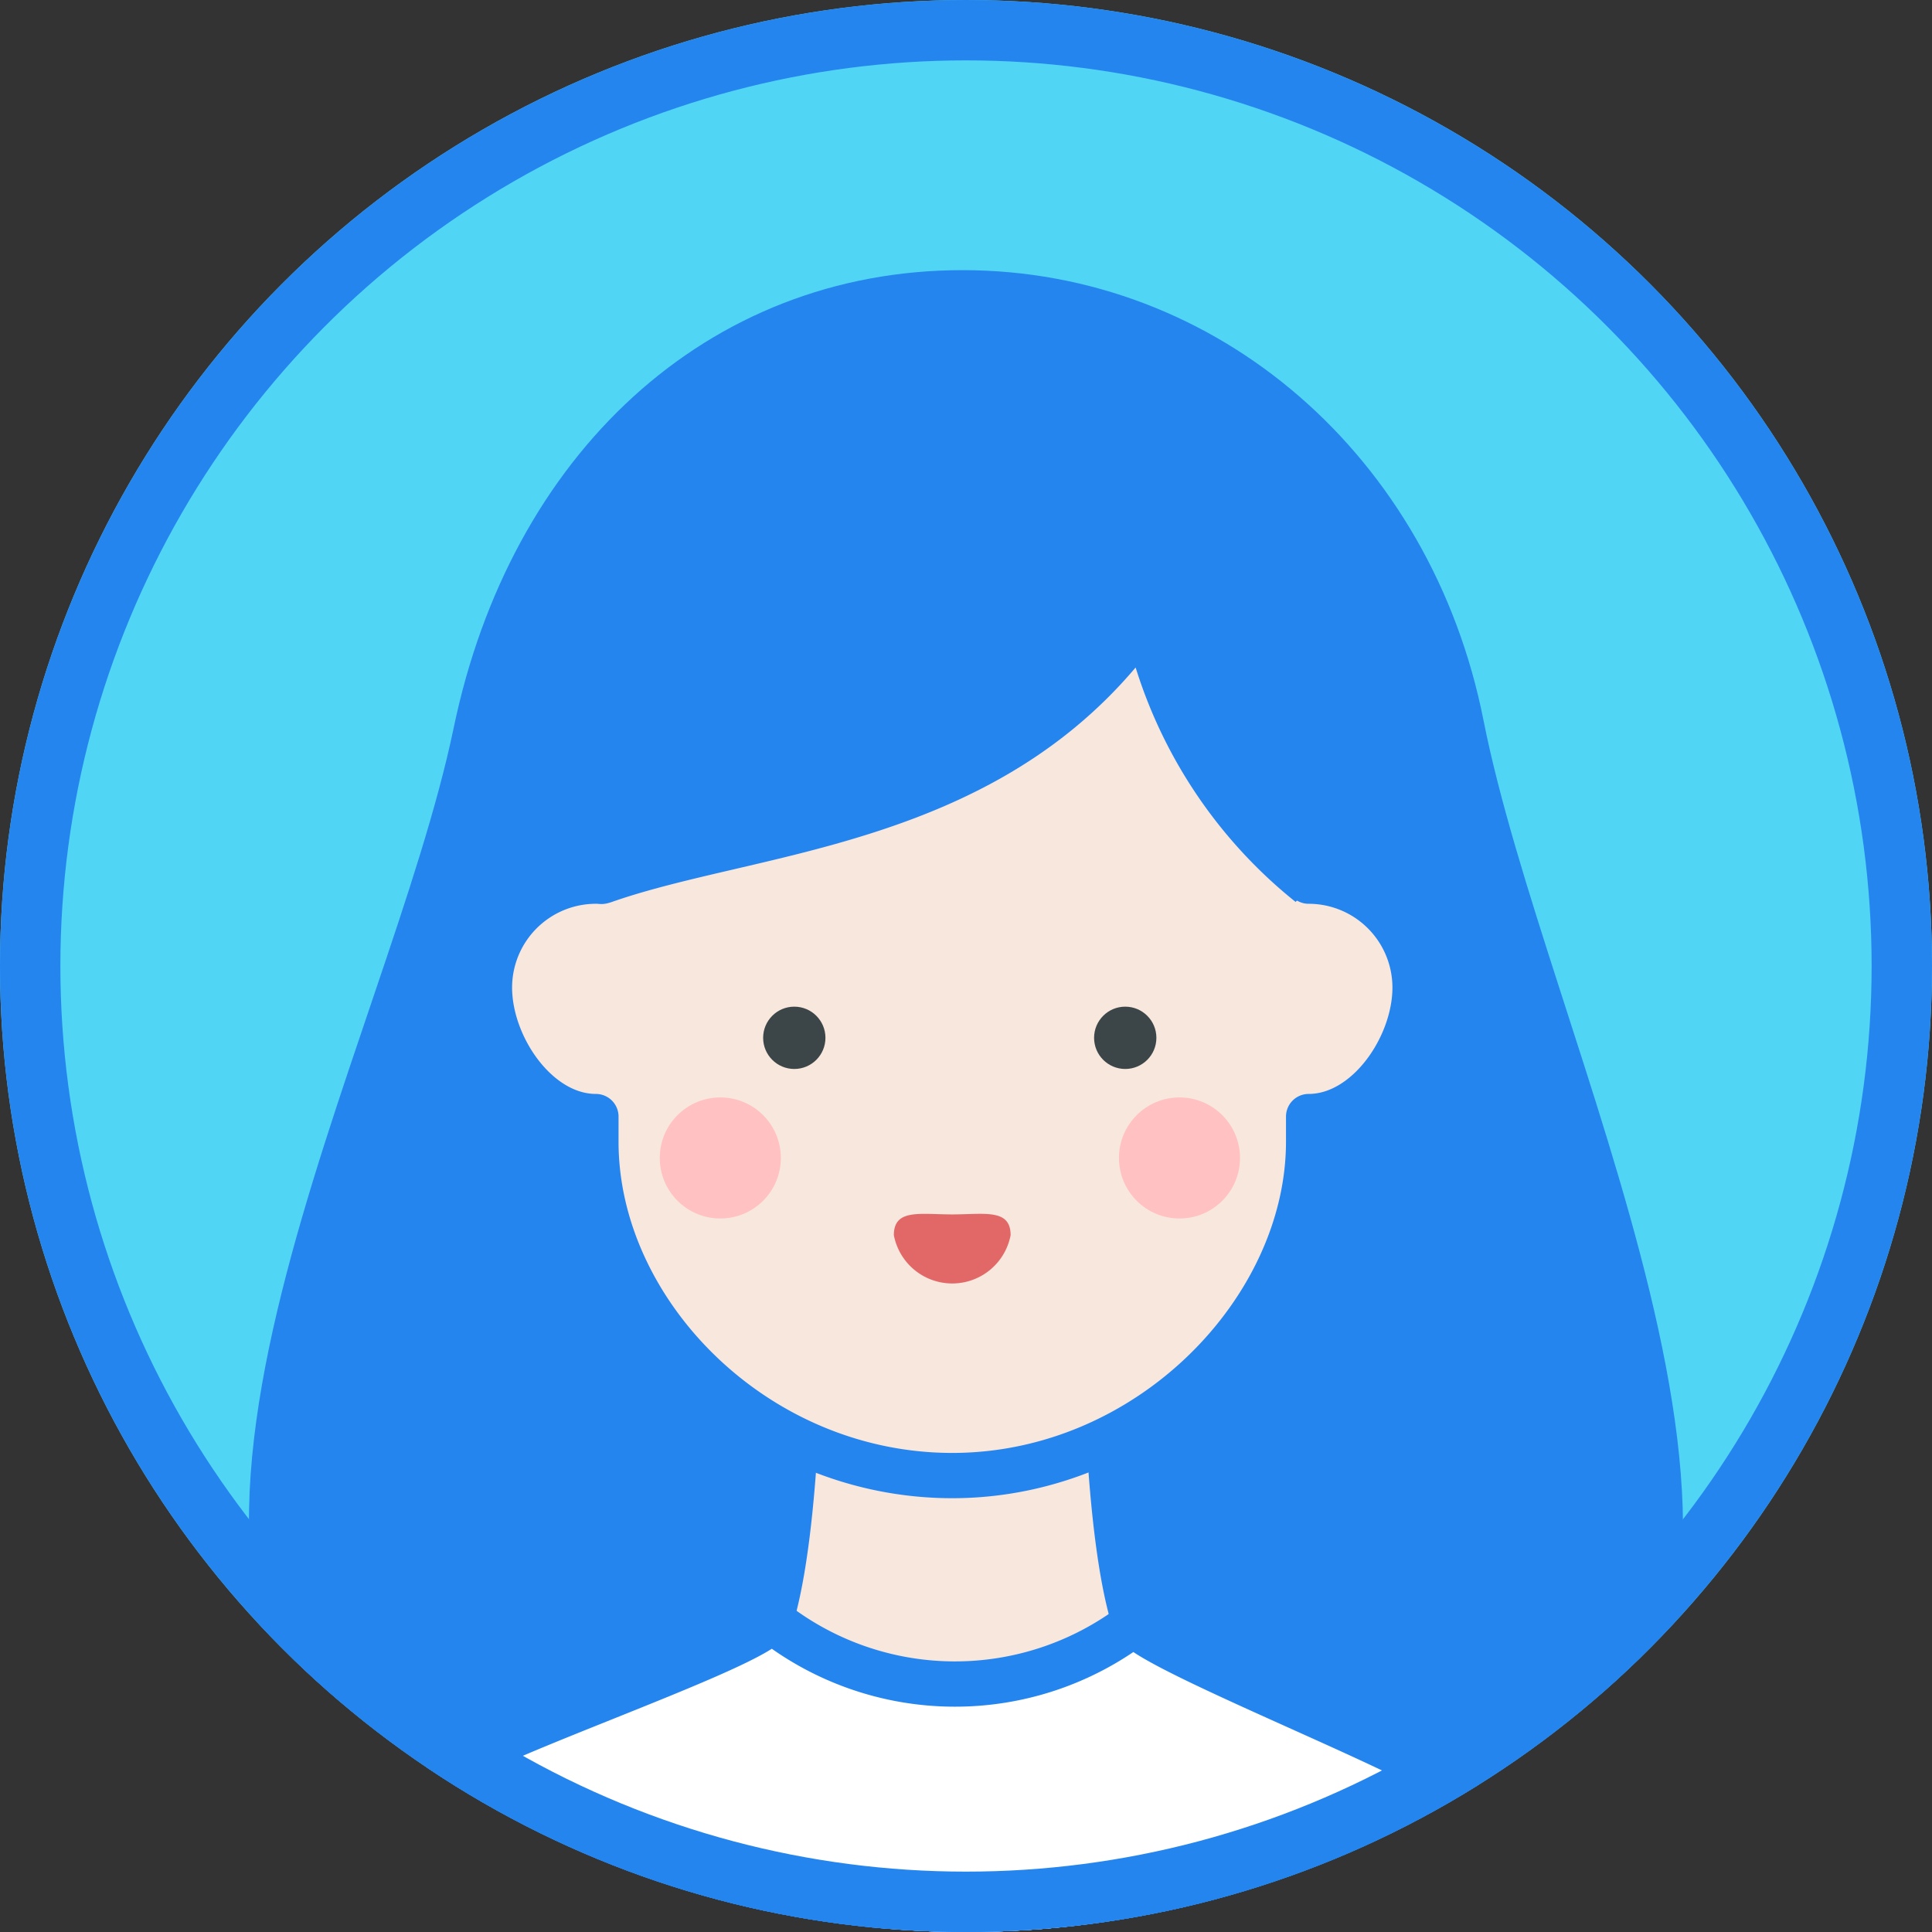 <svg xmlns="http://www.w3.org/2000/svg" xmlns:xlink="http://www.w3.org/1999/xlink" width="64" height="64" viewBox="0 0 64 64">
  <rect x="0" y="0" width="64" height="64" fill="#333333" stroke="none"/>
  <defs>
    <clipPath id="clip-path">
      <circle id="楕円形_14" data-name="楕円形 14" cx="32" cy="32" r="32" transform="translate(17 2324)" fill="none" stroke="#51d5f4" stroke-width="2"/>
    </clipPath>
  </defs>
  <g id="グループ_2184" data-name="グループ 2184" transform="translate(-17 -2324)">
    <circle id="楕円形_15" data-name="楕円形 15" cx="32" cy="32" r="32" transform="translate(17 2324)" fill="#51d5f4"/>
    <g id="マスクグループ_2" data-name="マスクグループ 2" clip-path="url(#clip-path)">
      <g id="グループ_1758" data-name="グループ 1758" transform="translate(550.457 2118.672)">
        <g id="グループ_1757" data-name="グループ 1757" transform="translate(-524.459 215.027)">
          <path id="パス_1213" data-name="パス 1213" d="M-501.571,215.027c-8.073,0-14.3,5.811-16.121,14.557-2.223,10.687-11.955,27.752-3.134,34.712,5.18,4.087,12.9,4.976,19.553,4.976h-.149c6.657,0,12.471.653,19.684-5.153,8.154-6.565-1.19-24.07-3.313-34.79C-486.716,220.923-493.5,215.027-501.571,215.027Z" transform="translate(524.459 -215.027)" fill="#2585ef" stroke="#2585ef" stroke-linecap="round" stroke-linejoin="round" stroke-width="1.5"/>
          <path id="パス_1214" data-name="パス 1214" d="M-483.31,332.317c-.977-3.005-.977-9.829-.977-9.829h-10.148s0,6.656-.941,9.716c-.276.9-11.391,4.542-10.625,5.079a30.474,30.474,0,0,0,33.335.605C-471.906,337.4-483.032,333.173-483.31,332.317Z" transform="translate(511.907 -288.251)" fill="#f8e7dd" stroke="#2585ef" stroke-linecap="round" stroke-linejoin="round" stroke-width="1.5"/>
          <g id="グループ_1755" data-name="グループ 1755" transform="translate(7.215 4.279)">
            <g id="グループ_1753" data-name="グループ 1753">
              <path id="パス_1215" data-name="パス 1215" d="M-474.677,243.669v-3.406a11.805,11.805,0,0,0-11.805-11.8h0a11.805,11.805,0,0,0-11.805,11.8v3.406a3.526,3.526,0,0,0-3.526,3.527c0,1.948,1.579,4.272,3.526,4.272v.833c0,5.659,5.285,11.059,11.805,11.059h0c6.52,0,11.805-5.495,11.805-11.059v-.833c1.948,0,3.526-2.324,3.526-4.272A3.526,3.526,0,0,0-474.677,243.669Z" transform="translate(501.814 -228.458)" fill="#f8e7dd"/>
            </g>
            <g id="グループ_1754" data-name="グループ 1754">
              <path id="パス_1216" data-name="パス 1216" d="M-474.677,243.669v-3.406a11.805,11.805,0,0,0-11.805-11.8h0a11.805,11.805,0,0,0-11.805,11.8v3.406a3.526,3.526,0,0,0-3.526,3.527c0,1.948,1.579,4.272,3.526,4.272v.833c0,5.659,5.285,11.059,11.805,11.059h0c6.52,0,11.805-5.495,11.805-11.059v-.833c1.948,0,3.526-2.324,3.526-4.272A3.526,3.526,0,0,0-474.677,243.669Z" transform="translate(501.814 -228.458)" fill="none" stroke="#2585ef" stroke-linecap="round" stroke-linejoin="round" stroke-width="1.5"/>
            </g>
            <path id="パス_1614" data-name="パス 1614" d="M50.765,92.7c0-.884.866-.688,1.934-.688s1.934-.2,1.934.688a1.969,1.969,0,0,1-3.868,0" transform="translate(-37.368 -65.761)" fill="#e26868"/>
          </g>
          <path id="パス_1217" data-name="パス 1217" d="M-494.026,239.457c.987-.343.111,1.529,1.392,1.08,4.7-1.647,12.293-1.788,17.348-7.767a16.064,16.064,0,0,0,5.3,7.767l2.493-2.525-3.349-11.339-9.964-3.822-9.277,2.241-4.217,8.566Z" transform="translate(503.907 -220.358)" fill="#2585ef"/>
          <g id="グループ_1756" data-name="グループ 1756" transform="translate(16.282 22.648)">
            <ellipse id="楕円形_42" data-name="楕円形 42" cx="1.032" cy="1.032" rx="1.032" ry="1.032" transform="translate(0 1)" fill="#3c4648"/>
            <ellipse id="楕円形_43" data-name="楕円形 43" cx="1.032" cy="1.032" rx="1.032" ry="1.032" transform="translate(10.963 1)" fill="#3c4648"/>
          </g>
          <path id="パス_1576" data-name="パス 1576" d="M-483.31,332.317a9.8,9.8,0,0,1-12.066-.113c-.276.9-11.391,4.542-10.625,5.079a30.474,30.474,0,0,0,33.335.605C-471.906,337.4-483.032,333.173-483.31,332.317Z" transform="translate(511.907 -288.251)" fill="#fff" stroke="#2585ef" stroke-linecap="round" stroke-linejoin="round" stroke-width="1.5"/>
        </g>
        <circle id="楕円形_44" data-name="楕円形 44" cx="2.005" cy="2.005" r="2.005" transform="translate(-511.601 241.682)" fill="#ffc1c1"/>
        <circle id="楕円形_45" data-name="楕円形 45" cx="2.005" cy="2.005" r="2.005" transform="translate(-496.39 241.682)" fill="#ffc1c1"/>
      </g>
    </g>
    <g id="楕円形_27" data-name="楕円形 27" transform="translate(17 2324)" fill="none" stroke="#2585ef" stroke-width="2">
      <circle cx="32" cy="32" r="32" stroke="none"/>
      <circle cx="32" cy="32" r="31" fill="none"/>
    </g>
  </g>
</svg>
